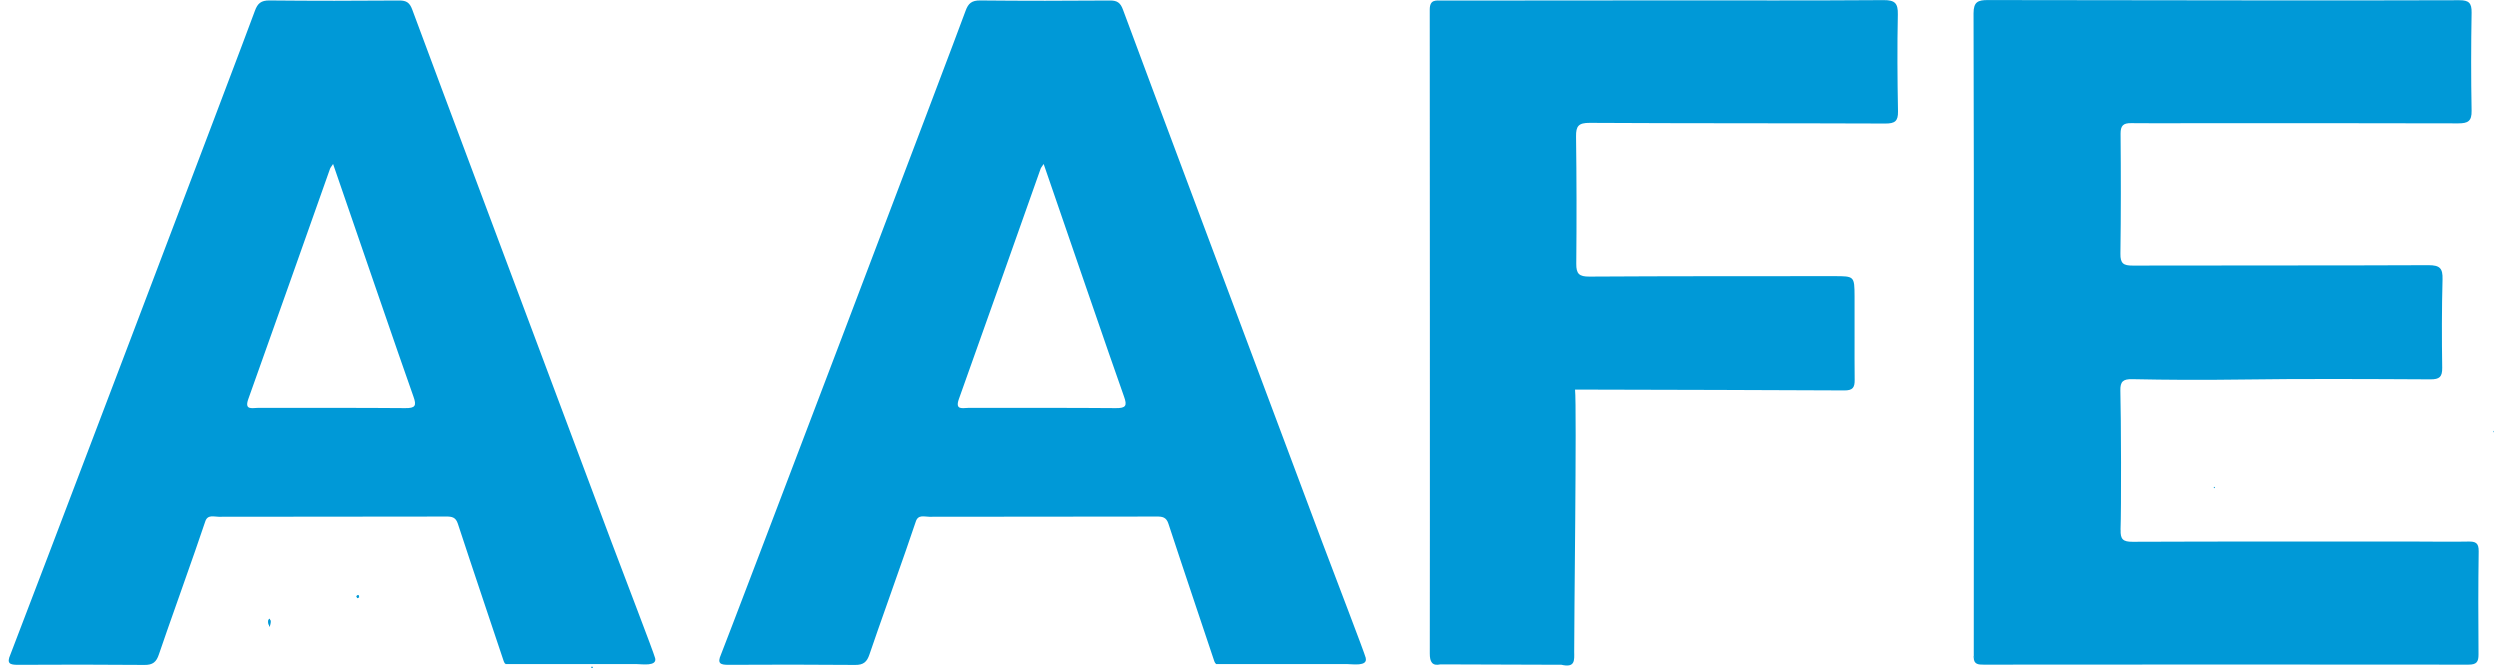 <svg width="257" height="69" viewBox="0 0 257 69" fill="none" xmlns="http://www.w3.org/2000/svg">
<path d="M218.002 54.459C217.962 55.435 218.245 55.701 219.227 55.695C228.981 55.655 238.74 55.672 248.493 55.672C250.238 55.672 251.983 55.707 253.723 55.672C254.479 55.655 254.82 55.799 254.809 56.672C254.757 60.202 254.763 63.733 254.791 67.263C254.797 68.049 254.595 68.326 253.751 68.326C237.145 68.303 220.539 68.315 203.932 68.326C203.389 68.326 202.916 68.309 202.898 67.604L202.962 67.54L202.904 67.477C202.904 65.541 202.939 16.526 202.881 1.364C202.881 0.185 203.343 0.006 204.349 0.006C215.396 0.035 247.713 0.058 252.821 0.023C253.798 0.017 254.098 0.312 254.081 1.294C254.023 4.657 254.017 8.02 254.081 11.383C254.104 12.469 253.694 12.683 252.711 12.683C243.489 12.654 234.273 12.666 225.052 12.666C223.058 12.666 221.065 12.689 219.071 12.66C218.28 12.648 217.991 12.914 217.996 13.74C218.031 17.855 218.037 21.968 217.979 26.077C217.962 27.094 218.297 27.308 219.25 27.302C229.385 27.273 239.52 27.308 249.655 27.261C250.828 27.261 251.122 27.591 251.093 28.712C251.013 31.745 251.013 34.779 251.059 37.812C251.07 38.754 250.77 39.002 249.851 38.997C243.247 38.962 236.642 38.927 230.038 39.02C226.415 39.072 222.798 39.054 219.181 38.979C218.268 38.962 217.95 39.21 217.973 40.152C218.048 42.851 218.077 52.402 217.991 54.47L218.002 54.459Z" fill="#0099D7"/>
<path d="M67.349 67.656C67.563 68.528 65.974 68.269 65.489 68.269C60.982 68.257 56.469 68.263 51.962 68.263C51.962 68.211 51.928 68.188 51.881 68.182C51.847 68.112 51.812 68.043 51.783 67.974C51.673 67.627 48.334 57.718 47.068 53.84C46.849 53.159 46.444 53.095 45.855 53.101C43.081 53.124 27.498 53.101 22.482 53.124C21.997 53.124 21.338 52.87 21.101 53.604C20.2 56.348 16.941 65.426 16.34 67.257C16.08 68.049 15.71 68.367 14.855 68.355C10.516 68.315 6.171 68.32 1.831 68.344C0.999 68.344 0.67 68.199 1.063 67.303C1.479 66.31 25.325 3.588 26.198 1.127C26.481 0.335 26.845 0.04 27.706 0.046C32.149 0.092 36.598 0.087 41.041 0.052C41.793 0.046 42.122 0.283 42.382 0.994C43.803 4.888 57.486 41.348 62.854 55.701C64.073 58.954 67.205 67.078 67.349 67.662V67.656ZM34.246 16.849C34.062 17.138 33.969 17.23 33.929 17.346C31.132 25.239 28.347 33.132 25.527 41.019C25.105 42.192 25.914 41.932 26.469 41.932C31.531 41.943 36.592 41.909 41.654 41.955C42.694 41.967 42.844 41.712 42.503 40.77C41.302 37.419 35.876 21.593 34.241 16.855L34.246 16.849Z" fill="#0099D7"/>
<path d="M140.396 67.656C140.61 68.528 139.021 68.269 138.536 68.269C134.029 68.257 129.516 68.263 125.009 68.263C125.009 68.211 124.975 68.188 124.928 68.182C124.894 68.112 124.859 68.043 124.83 67.974C124.72 67.627 121.381 57.718 120.115 53.84C119.896 53.159 119.491 53.095 118.902 53.101C116.128 53.124 100.545 53.101 95.529 53.124C95.044 53.124 94.385 52.87 94.148 53.604C93.247 56.348 89.988 65.426 89.387 67.257C89.127 68.049 88.757 68.367 87.902 68.355C83.563 68.315 79.218 68.32 74.878 68.344C74.046 68.344 73.717 68.199 74.11 67.303C74.537 66.316 98.384 3.588 99.256 1.127C99.539 0.335 99.903 0.04 100.764 0.046C105.208 0.092 109.657 0.087 114.1 0.052C114.851 0.046 115.181 0.283 115.441 0.994C116.862 4.888 130.545 41.348 135.912 55.701C137.132 58.954 140.263 67.078 140.408 67.662L140.396 67.656ZM107.293 16.849C107.109 17.138 107.016 17.23 106.976 17.346C104.179 25.239 101.394 33.132 98.574 41.019C98.153 42.192 98.961 41.932 99.516 41.932C104.578 41.943 109.639 41.909 114.701 41.955C115.741 41.967 115.891 41.712 115.55 40.77C114.349 37.419 108.923 21.593 107.288 16.855L107.293 16.849Z" fill="#0099D7"/>
<path d="M148.081 68.297C147.226 68.488 146.978 68.037 146.983 67.176C147.007 58.532 146.983 5.322 146.978 0.994C146.978 -0.092 147.619 0.058 148.278 0.058C156.049 0.058 163.815 0.04 171.587 0.04C178.942 0.04 186.292 0.064 193.648 0.012C194.803 0.006 195.121 0.341 195.098 1.485C195.029 4.807 195.052 8.136 195.115 11.458C195.133 12.469 194.78 12.7 193.821 12.7C183.686 12.66 173.551 12.689 163.416 12.631C162.284 12.625 162.001 12.954 162.018 14.029C162.076 18.392 162.082 22.754 162.041 27.117C162.03 28.151 162.342 28.44 163.382 28.434C171.772 28.382 180.161 28.394 188.551 28.388C190.62 28.388 190.637 28.388 190.649 30.445C190.666 33.311 190.631 36.177 190.66 39.043C190.672 39.829 190.464 40.141 189.614 40.135C181.109 40.089 172.598 40.077 164.092 40.054C163.388 40.054 162.688 40.054 161.914 40.054C162.105 41.747 161.804 65.229 161.827 67.009C161.839 67.881 161.937 68.667 160.516 68.338" fill="#0099D7"/>
<path d="M27.735 64.438C27.792 64.027 27.902 63.796 27.671 63.6C27.532 63.837 27.532 64.062 27.735 64.438ZM36.922 61.381C36.893 61.312 36.864 61.242 36.835 61.167C36.772 61.202 36.673 61.231 36.656 61.283C36.639 61.341 36.702 61.422 36.725 61.497C36.789 61.462 36.852 61.422 36.916 61.387L36.922 61.381Z" fill="#0099D7"/>
<path d="M60.93 68.575C60.901 68.558 60.872 68.546 60.843 68.529C60.826 68.569 60.809 68.609 60.791 68.656C60.826 68.656 60.866 68.667 60.895 68.656C60.918 68.644 60.924 68.609 60.936 68.581L60.93 68.575Z" fill="#0099D7"/>
<path d="M227.681 50.172C227.646 50.172 227.594 50.183 227.588 50.172C227.577 50.137 227.582 50.096 227.582 50.056H227.681C227.681 50.091 227.681 50.131 227.681 50.172Z" fill="#0099D7"/>
<path d="M256.311 44.272C256.328 44.307 256.369 44.341 256.363 44.37C256.363 44.399 256.317 44.428 256.294 44.457C256.294 44.393 256.305 44.33 256.311 44.272Z" fill="#0099D7"/>
<path d="M202.91 67.471L202.968 67.535L202.904 67.598L202.864 67.529L202.91 67.471Z" fill="#0099D7"/>
<path d="M51.777 67.974C51.812 68.043 51.847 68.113 51.876 68.182C51.841 68.113 51.806 68.043 51.777 67.974Z" fill="#0099D7"/>
<path d="M27.735 64.438C27.532 64.062 27.526 63.837 27.671 63.6C27.908 63.796 27.792 64.033 27.735 64.438Z" fill="#0099D7"/>
<path d="M36.922 61.381C36.852 61.421 36.795 61.456 36.731 61.491C36.702 61.421 36.644 61.34 36.662 61.277C36.673 61.225 36.777 61.202 36.841 61.161C36.87 61.231 36.899 61.3 36.928 61.375L36.922 61.381Z" fill="#0099D7"/>
<path d="M60.93 68.575C60.93 68.575 60.913 68.638 60.889 68.65C60.861 68.661 60.82 68.65 60.785 68.65C60.803 68.609 60.82 68.569 60.837 68.523C60.866 68.54 60.895 68.552 60.924 68.569L60.93 68.575Z" fill="#0099D7"/>
</svg>
